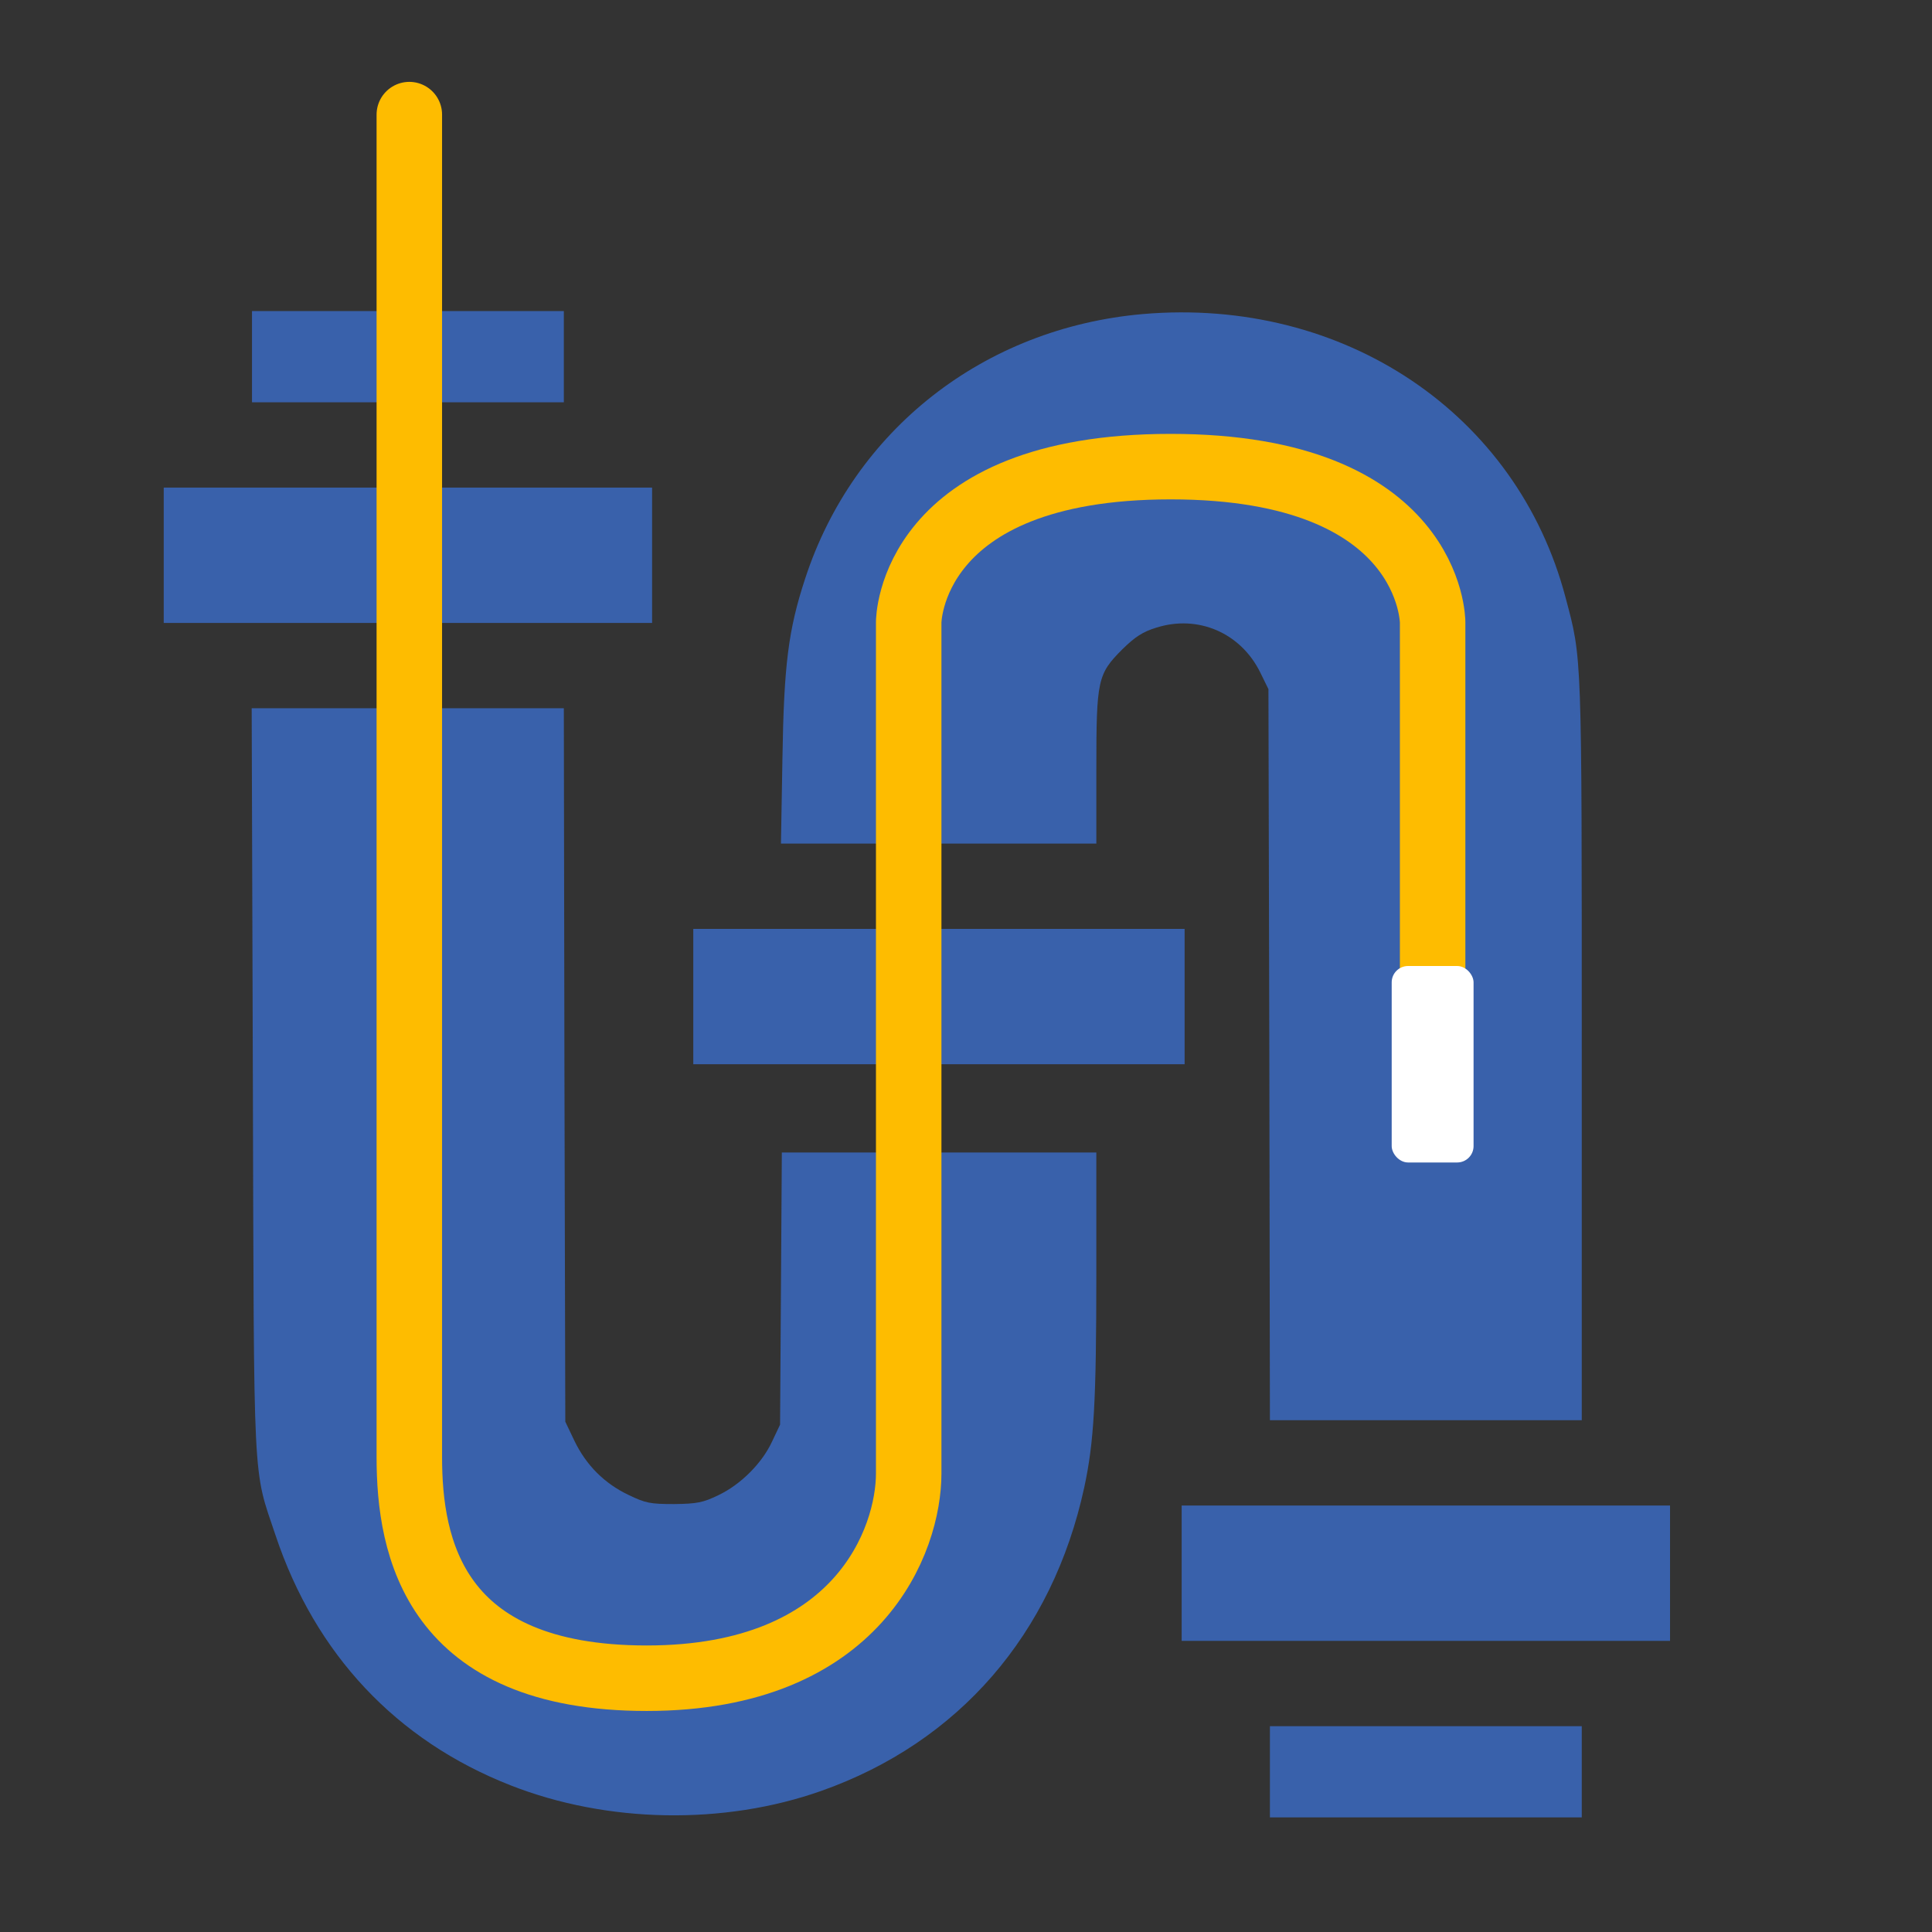 <svg width="118" height="118" viewBox="0 0 118 118" fill="none" xmlns="http://www.w3.org/2000/svg">
<rect x="0" y="0" width="118" height="118" fill="#333333" stroke="none"/>
<path d="M15.391 21.785V24.57H24.914H34.438V21.785V19H24.914H15.391V21.785Z" fill="#3961AB"/>
<path d="M69.818 19.18C60.097 20.024 52.136 26.259 49.172 35.352C48.148 38.478 47.878 40.598 47.788 46.348L47.698 51.523H57.33H66.961V46.977C66.961 41.515 67.033 41.173 68.56 39.646C69.333 38.891 69.8 38.586 70.626 38.334C73.178 37.526 75.783 38.658 76.969 41.066L77.472 42.09L77.526 64.407L77.562 86.742H87.086H96.609V64.138C96.609 39.7 96.627 40.293 95.621 36.502C92.656 25.235 82.055 18.137 69.818 19.18Z" fill="#3961AB"/>
<path d="M10 33.914V38.047H24.914H39.828V33.914V29.781H24.914H10V33.914Z" fill="#3961AB"/>
<path d="M15.444 65.934C15.516 91.288 15.426 89.581 16.828 93.768C19.253 101.028 24.213 106.31 31.185 109.042C37.078 111.36 44.212 111.485 50.16 109.383C58.551 106.418 64.283 99.806 66.224 90.839C66.817 88.072 66.96 85.61 66.96 77.794V70.391H57.347H47.752L47.698 78.692L47.644 87.012L47.159 88.036C46.548 89.366 45.236 90.677 43.87 91.324C42.936 91.774 42.577 91.846 41.175 91.863C39.72 91.863 39.432 91.809 38.39 91.306C36.917 90.606 35.803 89.492 35.084 88L34.527 86.832L34.473 65.036L34.437 43.258H24.913H15.372L15.444 65.934Z" fill="#3961AB"/>
<path d="M42.344 60.867V65H57.348H72.352V60.867V56.734H57.348H42.344V60.867Z" fill="#3961AB"/>
<path d="M72.172 96.086V100.219H87.086H102V96.086V91.953H87.086H72.172V96.086Z" fill="#3961AB"/>
<path d="M77.562 108.215V111H87.086H96.609V108.215V105.43H87.086H77.562V108.215Z" fill="#3961AB"/>
<path d="M25 7C25 7 25 83.5 25 89C25 94.5 26.5 102.5 39.5 102.5C52.5 102.5 55.5 94 55.5 90C55.5 86 55.5 38 55.5 38C55.5 38 55.5 28.5 71.5 28.5C87.5 28.5 87.5 38 87.5 38V59.5" stroke="#FEBC00" stroke-width="4" stroke-linecap="round"/>
<rect x="85" y="59" width="5" height="12" rx="1" fill="white"/>
</svg>
